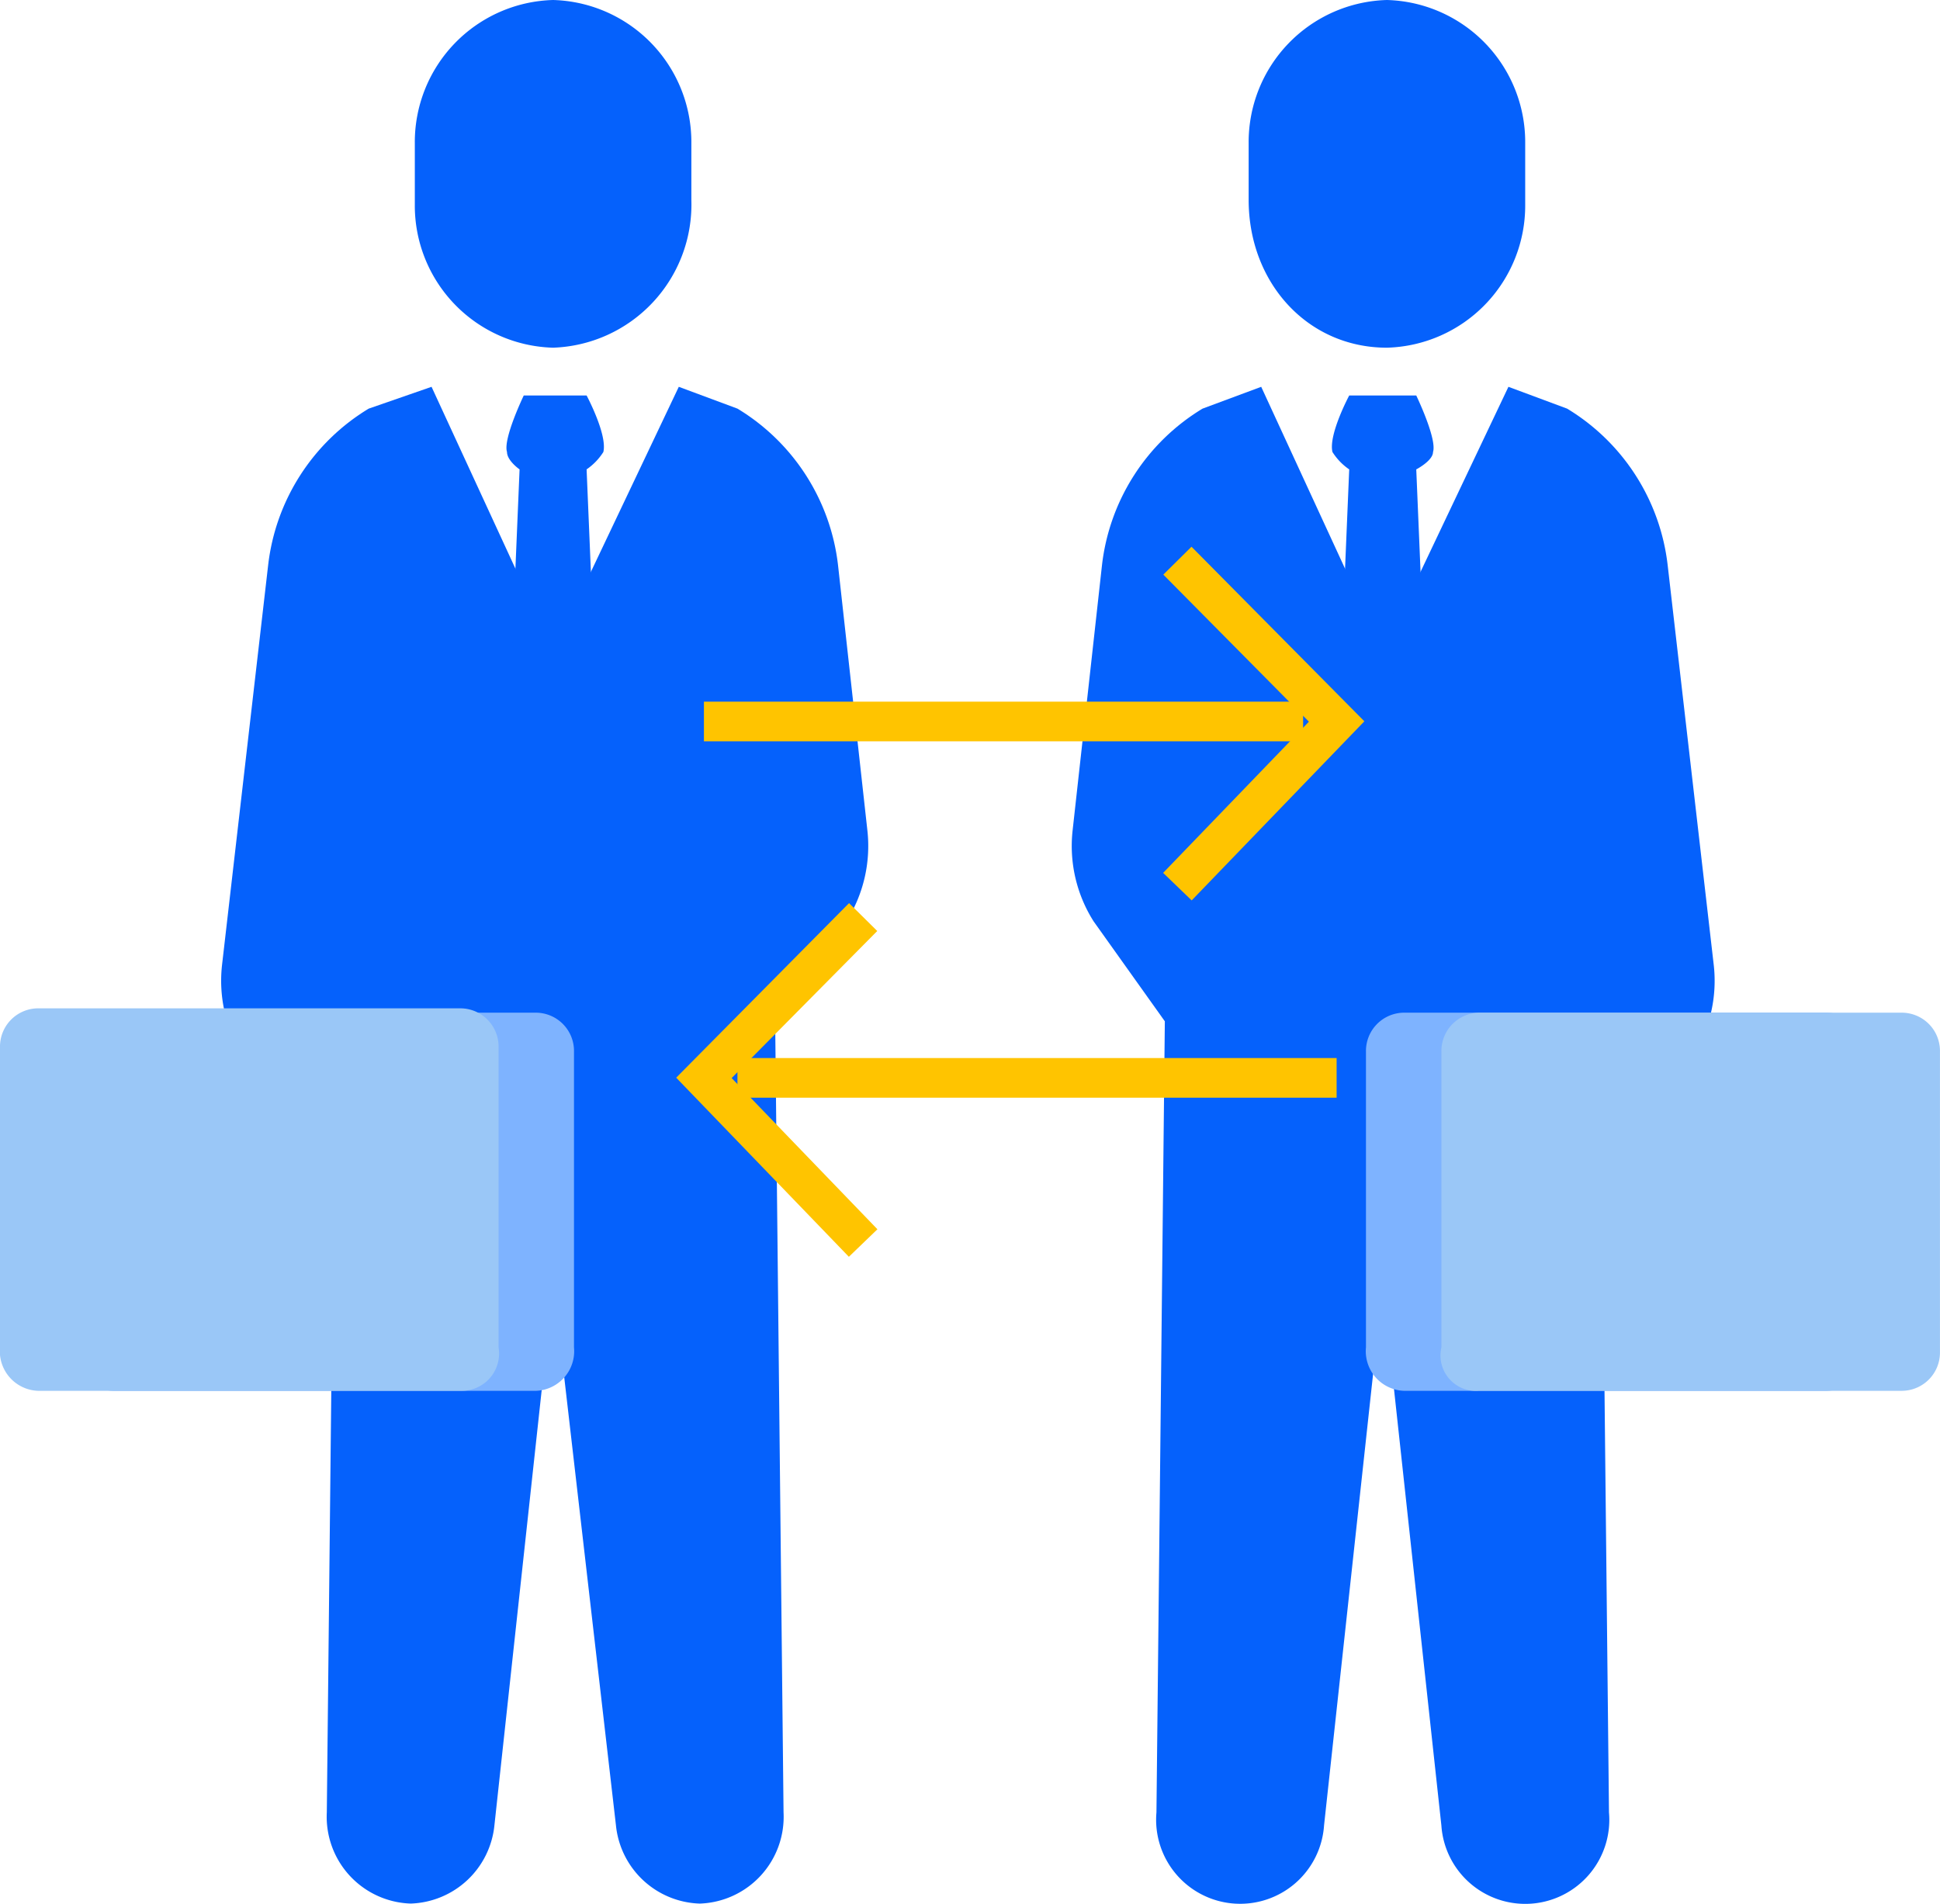 <svg id="Support_client" data-name="Support client" xmlns="http://www.w3.org/2000/svg" width="97.833" height="96.016" viewBox="0 0 97.833 96.016">
  <g id="Groupe_6705" data-name="Groupe 6705">
    <g id="Groupe_6699" data-name="Groupe 6699">
      <g id="Groupe_6698" data-name="Groupe 6698" transform="translate(11.145)">
        <g id="Groupe_6697" data-name="Groupe 6697" transform="translate(0 19.51)">
          <path id="Tracé_9487" data-name="Tracé 9487" d="M15.893,8.9,12.724,10a10.644,10.644,0,0,0-5.071,7.892L5.328,38.055a7.1,7.1,0,0,0,1.057,4.6l4.649-1.754-.423,39.9a4.378,4.378,0,0,0,4.226,4.6,4.386,4.386,0,0,0,4.226-3.946l3.381-31.128.423-26.306Z" transform="translate(-5.275 -8.9)" fill="#0561fc"/>
          <path id="Tracé_9488" data-name="Tracé 9488" d="M19.984,8.9,22.943,10a10.644,10.644,0,0,1,5.071,7.892L29.493,31.26a7.1,7.1,0,0,1-1.057,4.6l-3.592,5.042.423,39.9a4.378,4.378,0,0,1-4.226,4.6,4.386,4.386,0,0,1-4.226-3.946L13.223,50.331,12.8,24.026Z" transform="translate(3.102 -8.9)" fill="#0561fc"/>
          <path id="Tracé_9489" data-name="Tracé 9489" d="M12.749,12.827,12.326,22.91h4.226l-.423-10.084a3.02,3.02,0,0,0,.845-.877c.211-.877-.845-2.85-.845-2.85H12.96s-1.057,2.192-.845,2.85C12.115,12.388,12.749,12.827,12.749,12.827Z" transform="translate(2.308 -8.662)" fill="#0561fc"/>
        </g>
        <path id="Tracé_9490" data-name="Tracé 9490" d="M16.873,17.537h0A7.17,7.17,0,0,1,9.9,10.3V7.234A7.17,7.17,0,0,1,16.873,0h0a7.17,7.17,0,0,1,6.973,7.234v2.85A7.225,7.225,0,0,1,16.873,17.537Z" transform="translate(-0.126)" fill="#0561fc"/>
      </g>
      <path id="Tracé_9491" data-name="Tracé 9491" d="M25.043,42.372H3.7A1.93,1.93,0,0,1,1.8,40.4V25.273A1.93,1.93,0,0,1,3.7,23.3H25.043a1.93,1.93,0,0,1,1.9,1.973V40.179A2,2,0,0,1,25.043,42.372Z" transform="translate(2.003 27.777)" fill="#7eb3ff"/>
      <path id="Tracé_9492" data-name="Tracé 9492" d="M23.243,42.491H1.9A2,2,0,0,1,0,40.3V25.173A1.93,1.93,0,0,1,1.9,23.2H23.243a1.93,1.93,0,0,1,1.9,1.973V40.3A1.882,1.882,0,0,1,23.243,42.491Z" transform="translate(0 27.658)" fill="#9ac7f7"/>
    </g>
    <g id="Groupe_6702" data-name="Groupe 6702" transform="translate(54.04)">
      <g id="Groupe_6701" data-name="Groupe 6701">
        <g id="Groupe_6700" data-name="Groupe 6700" transform="translate(0 19.51)">
          <path id="Tracé_9493" data-name="Tracé 9493" d="M39.784,8.9,42.743,10a10.644,10.644,0,0,1,5.071,7.892l2.324,20.168a7.1,7.1,0,0,1-1.057,4.6l-4.649-1.754.423,39.9a4.239,4.239,0,1,1-8.452.658L33.023,50.331,32.6,24.026Z" transform="translate(-17.755 -8.9)" fill="#0561fc"/>
          <path id="Tracé_9494" data-name="Tracé 9494" d="M35.137,8.9,32.179,10a10.644,10.644,0,0,0-5.071,7.892L25.628,31.26a7.1,7.1,0,0,0,1.057,4.6l3.592,5.042-.423,39.9a4.239,4.239,0,1,0,8.452.658l3.381-31.128.423-26.306Z" transform="translate(-25.575 -8.9)" fill="#0561fc"/>
          <path id="Tracé_9495" data-name="Tracé 9495" d="M36.041,12.827l.423,10.084H32.237l.423-10.084a3.02,3.02,0,0,1-.845-.877c-.211-.877.845-2.85.845-2.85h3.381s1.057,2.192.845,2.85C36.886,12.388,36.041,12.827,36.041,12.827Z" transform="translate(-18.66 -8.662)" fill="#0561fc"/>
        </g>
        <path id="Tracé_9496" data-name="Tracé 9496" d="M36.773,17.537h0A7.17,7.17,0,0,0,43.746,10.3V7.234A7.17,7.17,0,0,0,36.773,0h0A7.17,7.17,0,0,0,29.8,7.234v2.85C29.8,14.249,32.758,17.537,36.773,17.537Z" transform="translate(-20.871)" fill="#0561fc"/>
      </g>
      <path id="Tracé_9497" data-name="Tracé 9497" d="M34.5,42.372H55.843a1.93,1.93,0,0,0,1.9-1.973V25.273a1.93,1.93,0,0,0-1.9-1.973H34.5a1.93,1.93,0,0,0-1.9,1.973V40.179A2,2,0,0,0,34.5,42.372Z" transform="translate(-17.755 27.777)" fill="#7eb3ff"/>
      <path id="Tracé_9498" data-name="Tracé 9498" d="M36.319,42.372H57.66a1.93,1.93,0,0,0,1.9-1.973V25.273a1.93,1.93,0,0,0-1.9-1.973H36.319a1.93,1.93,0,0,0-1.9,1.973V40.179A1.79,1.79,0,0,0,36.319,42.372Z" transform="translate(-15.769 27.777)" fill="#9ac7f7"/>
    </g>
    <g id="Groupe_6703" data-name="Groupe 6703" transform="translate(35.499 28.279)">
      <line id="Ligne_5" data-name="Ligne 5" x2="30.216" transform="translate(0 8.111)" fill="none" stroke="#ffc400" stroke-width="2"/>
      <path id="Tracé_9499" data-name="Tracé 9499" d="M28.1,12.9l8.03,8.111-8.03,8.33" transform="translate(-4.223 -12.9)" fill="none" stroke="#ffc400" stroke-width="2"/>
    </g>
    <g id="Groupe_6704" data-name="Groupe 6704" transform="translate(35.499 46.254)">
      <path id="Tracé_9500" data-name="Tracé 9500" d="M47.816,24.8H17.6" transform="translate(-15.91 -16.689)" fill="none" stroke="#ffc400" stroke-width="2"/>
      <path id="Tracé_9501" data-name="Tracé 9501" d="M24.829,37.541l-8.03-8.33,8.03-8.111" transform="translate(-16.8 -21.1)" fill="none" stroke="#ffc400" stroke-width="2"/>
    </g>
  </g>
</svg>
